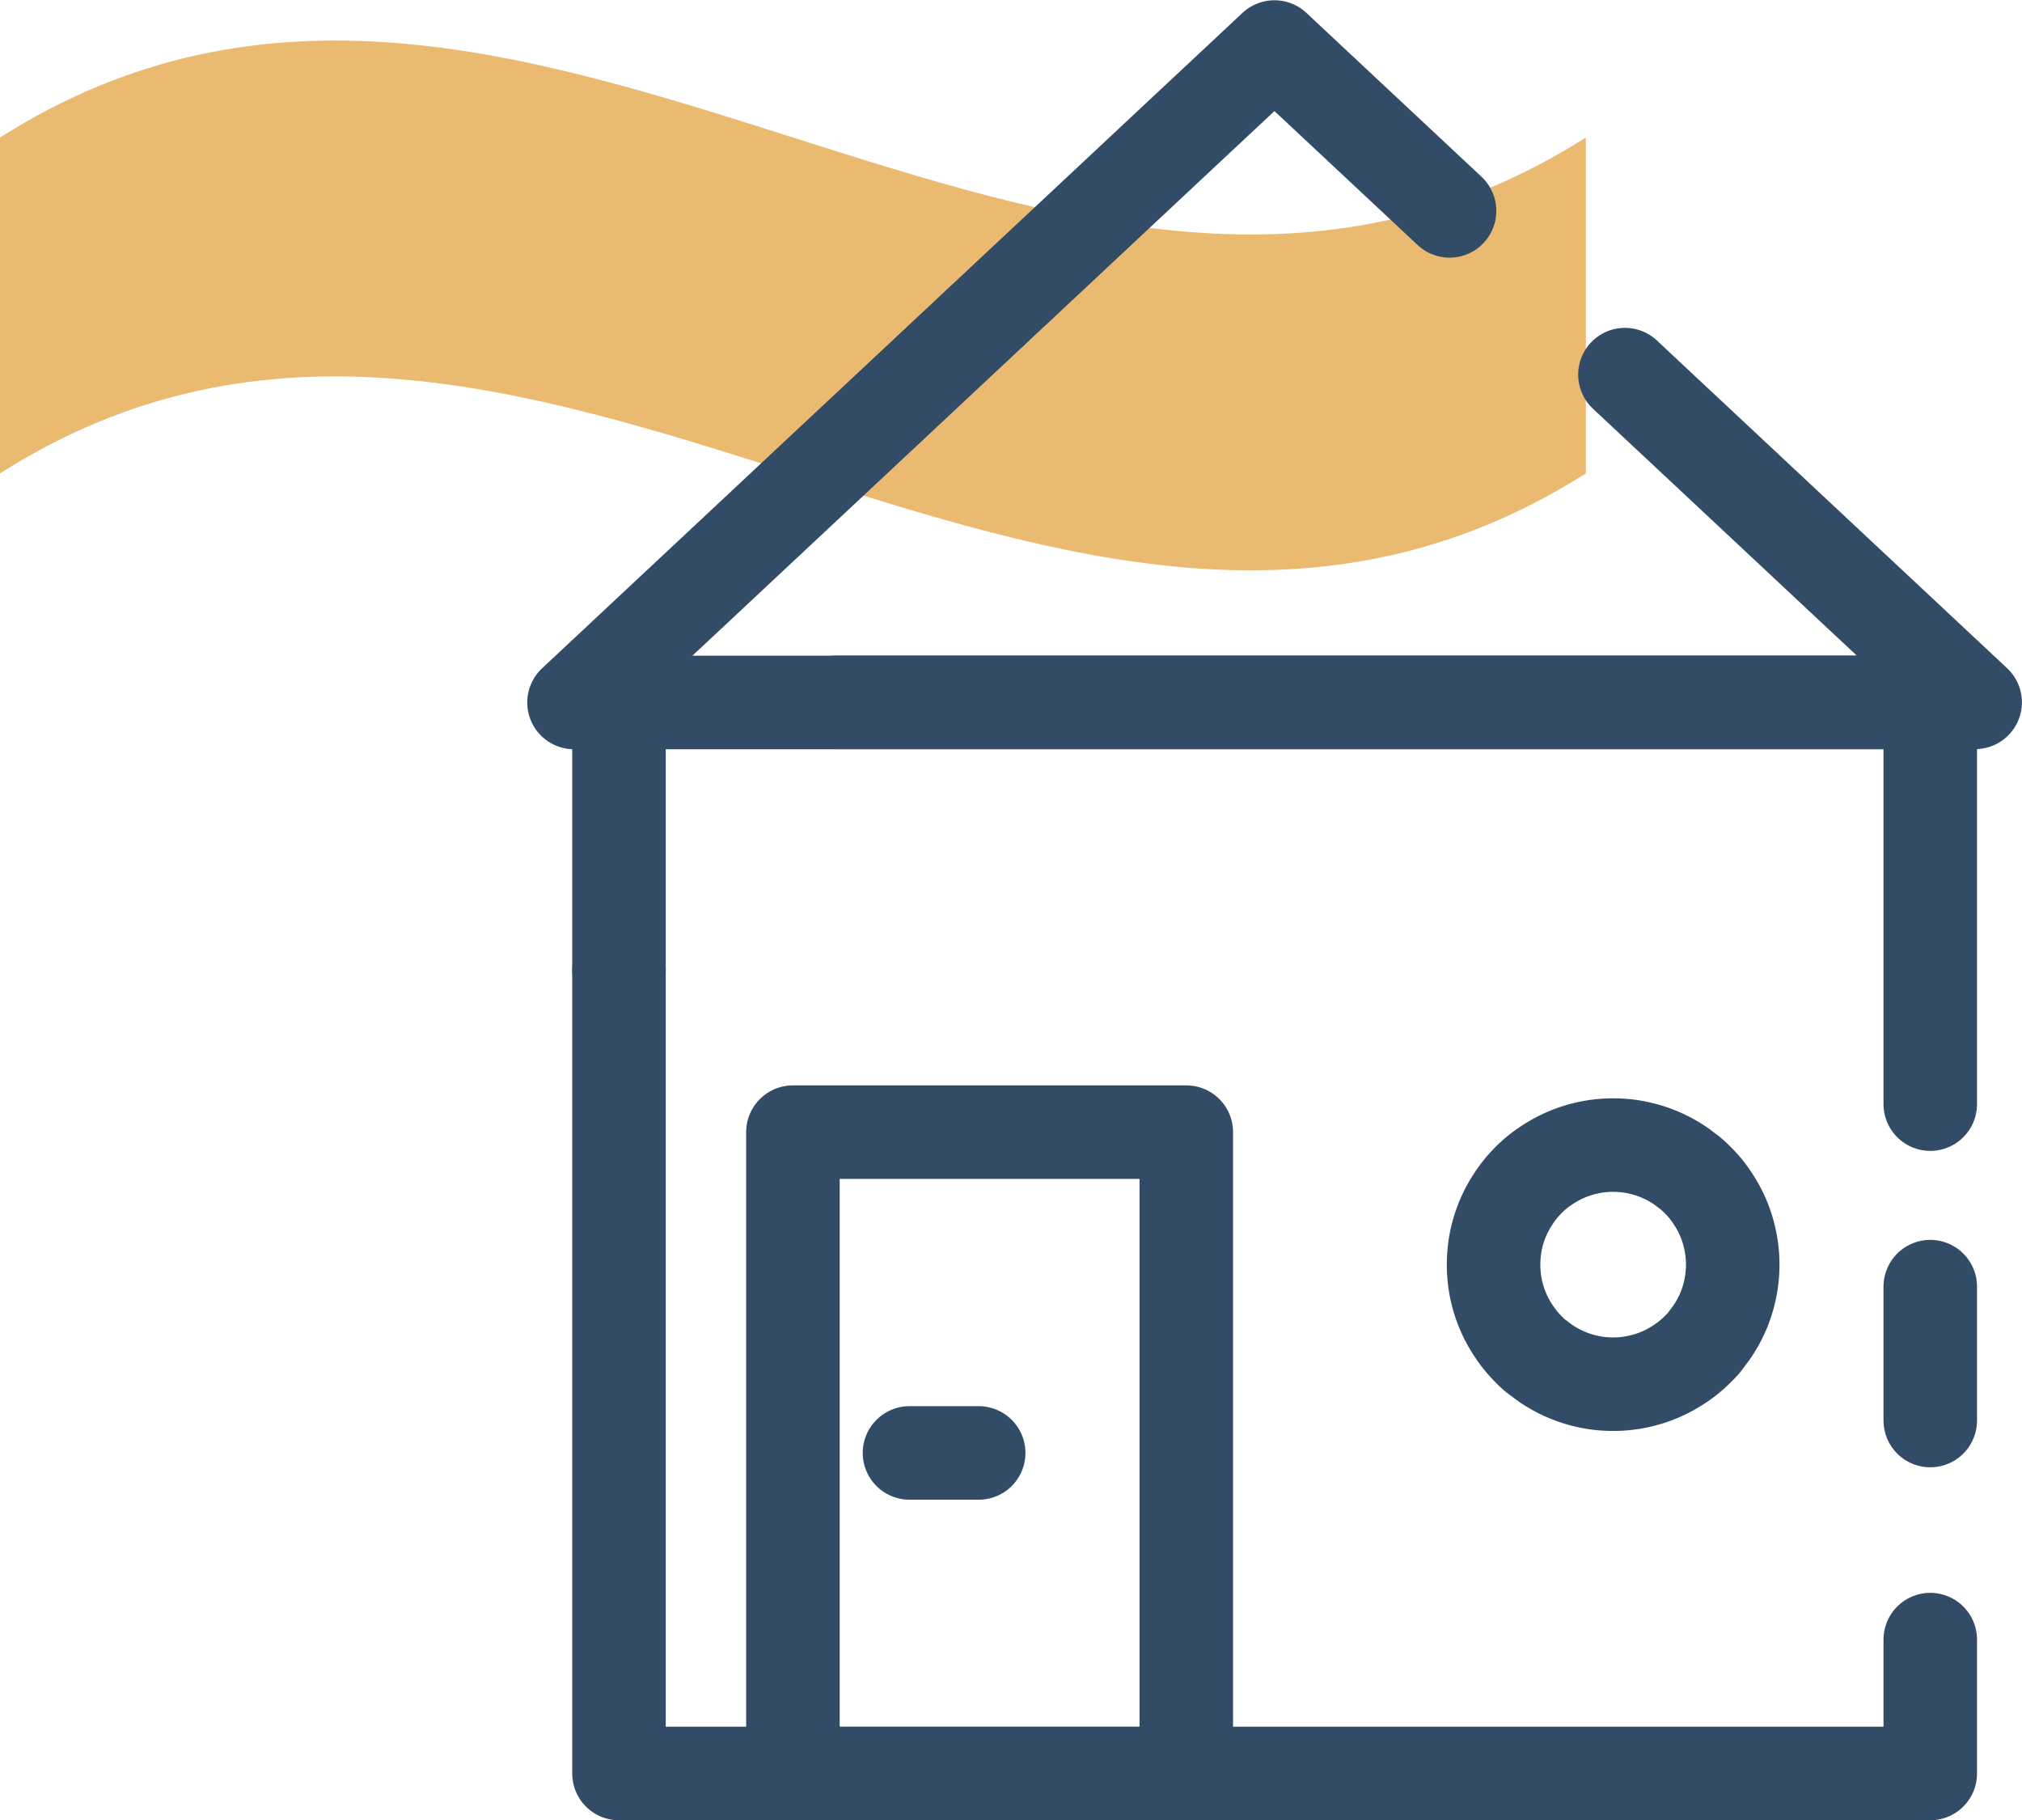 <svg xmlns="http://www.w3.org/2000/svg" width="43.244" height="38.925" viewBox="0 0 43.244 38.925">
  <g id="Group_264" data-name="Group 264" transform="translate(-552.391 -603.83)">
    <path id="Path_232" data-name="Path 232" d="M552.391,606.771v7.182c11.3-7.182,22.611,7.182,33.916,0v-7.182C575,613.953,563.7,599.588,552.391,606.771Z" fill="#eaba71"/>
    <g id="Group_168" data-name="Group 168">
      <path id="Path_233" data-name="Path 233" d="M577.762,640.04v-12h-8.413v13.718h8.413V640.04" fill="none" stroke="#324c68" stroke-linecap="round" stroke-linejoin="round" stroke-width="2"/>
      <path id="Path_234" data-name="Path 234" d="M571.842,634.9h1.48" fill="none" stroke="#324c68" stroke-linecap="round" stroke-linejoin="round" stroke-width="2"/>
      <path id="Path_235" data-name="Path 235" d="M565.629,624.578v-5.726h28.044v8.589" fill="none" stroke="#324c68" stroke-linecap="round" stroke-linejoin="round" stroke-width="2"/>
      <path id="Path_236" data-name="Path 236" d="M593.673,631.344h0v2.863" fill="none" stroke="#324c68" stroke-linecap="round" stroke-linejoin="round" stroke-width="2"/>
      <path id="Path_237" data-name="Path 237" d="M564.667,618.852l.936-.876.936-.876.937-.876.936-.876.936-.876.936-.876.937-.876.936-.876.936-.876.936-.876.937-.876.936-.876.936-.876.936-.876.937-.876.936-.876.936.876.936.876.937.876.936.876" fill="none" stroke="#324c68" stroke-linecap="round" stroke-linejoin="round" stroke-width="2"/>
      <path id="Path_238" data-name="Path 238" d="M587.143,611.841l.936.876.937.876.936.876.936.876.936.876.937.876.936.876.936.876H570.286" fill="none" stroke="#324c68" stroke-linecap="round" stroke-linejoin="round" stroke-width="2"/>
      <path id="Path_239" data-name="Path 239" d="M584.334,630.873a2.514,2.514,0,0,1,.013-.261,2.365,2.365,0,0,1,.038-.253,2.493,2.493,0,0,1,.063-.245c.025-.08.054-.158.086-.234a2.291,2.291,0,0,1,.108-.224c.039-.072.082-.142.128-.21a2.337,2.337,0,0,1,.147-.2c.052-.063.107-.123.164-.181s.119-.113.182-.165.128-.1.2-.147.138-.088.211-.128.147-.075.223-.107a2.349,2.349,0,0,1,.235-.086,2.478,2.478,0,0,1,.244-.063c.083-.017.168-.03.254-.039s.173-.013.261-.013.175.005.261.013.17.022.253.039a2.538,2.538,0,0,1,.48.149c.076.032.151.068.223.107s.143.082.211.128.133.1.2.147a2.368,2.368,0,0,1,.181.165c.058.058.113.118.165.181s.1.129.147.2.089.138.128.21.075.147.108.224a2.326,2.326,0,0,1,.085.234,2.527,2.527,0,0,1,.063.245c.017.083.03.168.039.253a2.514,2.514,0,0,1,.013.261,2.486,2.486,0,0,1-.013.261c-.009.086-.022.171-.039.254s-.038.165-.063.245a2.326,2.326,0,0,1-.085.234c-.033.077-.069.151-.108.224s-.082.142-.128.21-.1.134-.147.2-.107.123-.165.181a2.368,2.368,0,0,1-.181.165c-.063.052-.129.1-.2.147s-.139.088-.211.128-.147.075-.223.107-.155.061-.235.086a2.461,2.461,0,0,1-.245.063c-.083.017-.167.03-.253.039s-.173.013-.261.013-.175-.005-.261-.013-.171-.022-.254-.039a2.513,2.513,0,0,1-.244-.063c-.08-.025-.159-.054-.235-.086s-.151-.068-.223-.107-.143-.082-.211-.128-.133-.1-.2-.147-.124-.107-.182-.165-.112-.118-.164-.181a2.337,2.337,0,0,1-.147-.2c-.046-.068-.089-.138-.128-.21a2.3,2.3,0,0,1-.108-.224c-.032-.076-.061-.154-.086-.234a2.5,2.5,0,0,1-.063-.245,2.347,2.347,0,0,1-.038-.254A2.486,2.486,0,0,1,584.334,630.873Z" fill="none" stroke="#324c68" stroke-linecap="round" stroke-linejoin="round" stroke-width="2"/>
      <path id="Path_240" data-name="Path 240" d="M593.673,638.892v2.863H565.629V624.578" fill="none" stroke="#324c68" stroke-linecap="round" stroke-linejoin="round" stroke-width="2"/>
    </g>
  </g>
</svg>
